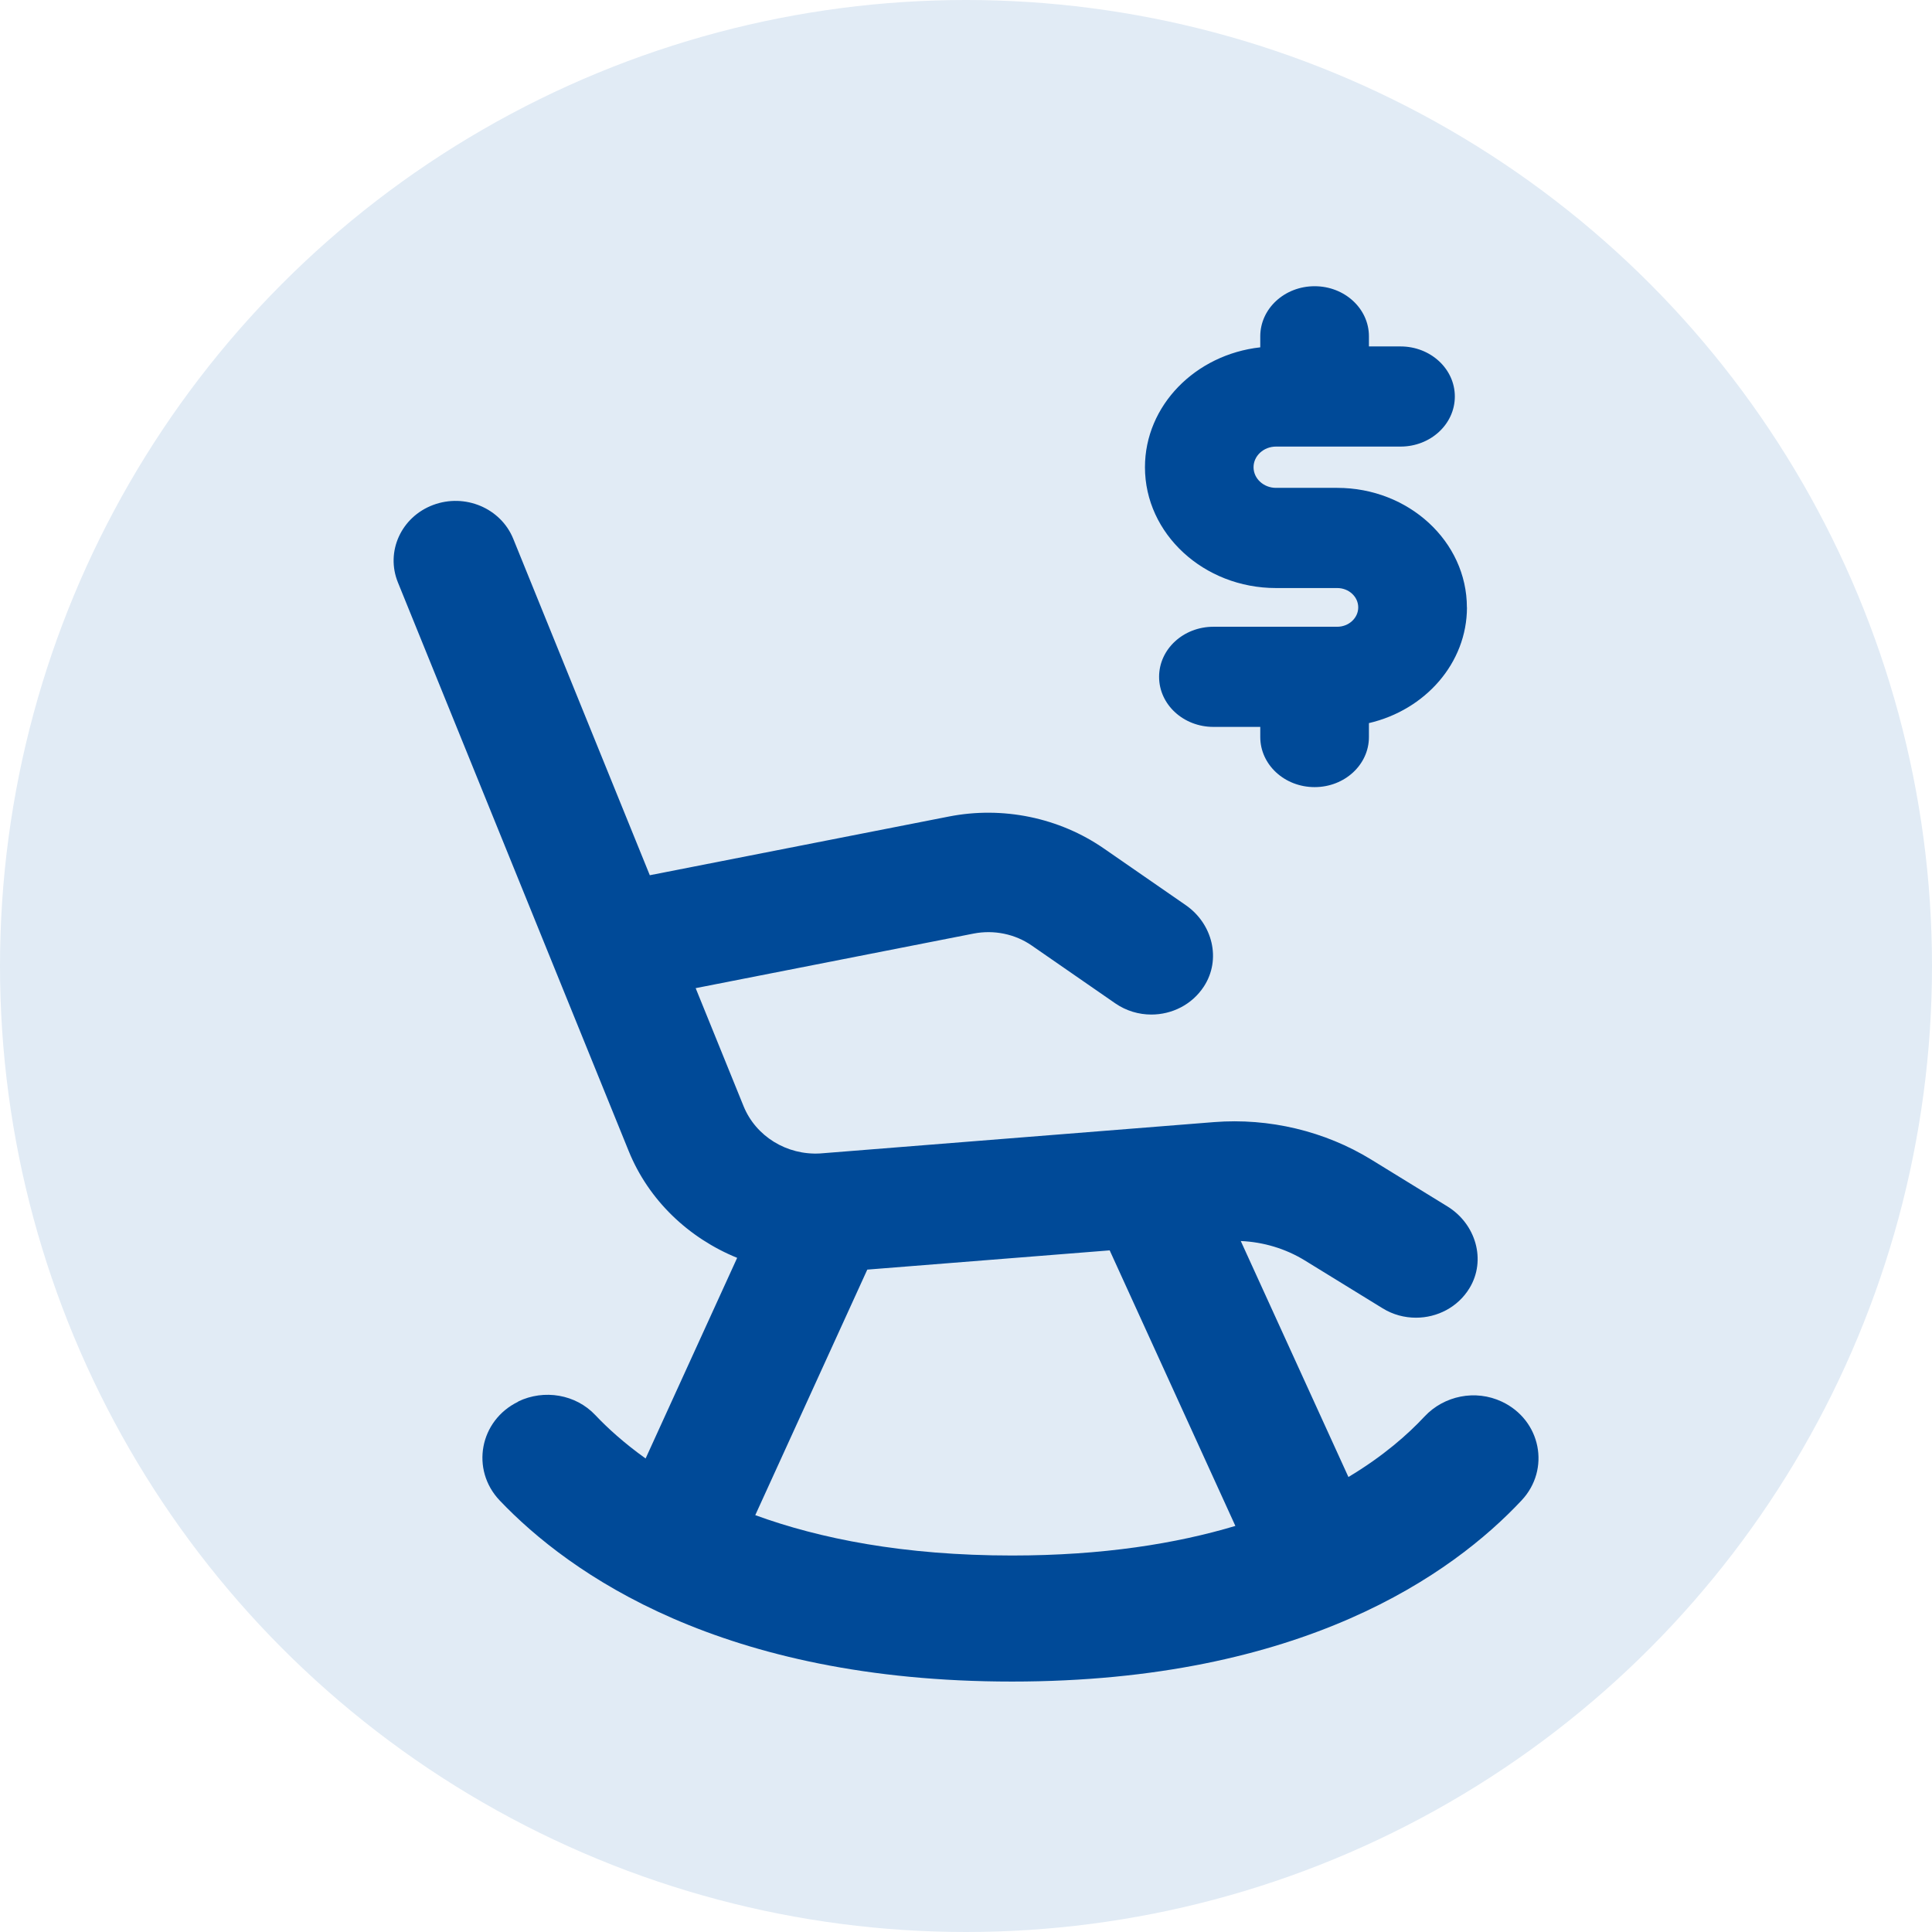 <svg width="54" height="54" viewBox="0 0 54 54" fill="none" xmlns="http://www.w3.org/2000/svg">
<circle cx="27" cy="27" r="27" fill="#E1EBF5"/>
<path d="M14.487 39.176C13.402 39.701 13.148 41.077 13.967 41.939C15.917 43.986 20.165 47 28.285 47C36.406 47 40.604 43.99 42.528 41.937C43.344 41.068 43.071 39.69 41.976 39.176C41.241 38.831 40.364 39.007 39.815 39.593C39.353 40.089 38.667 40.697 37.689 41.283L34.68 34.687C35.311 34.714 35.932 34.9 36.467 35.228L38.647 36.569C38.936 36.747 39.259 36.83 39.577 36.83C40.169 36.83 40.747 36.539 41.072 36.005C41.549 35.222 41.249 34.208 40.456 33.72L38.33 32.413C37.031 31.614 35.47 31.243 33.935 31.363L22.927 32.239C21.991 32.294 21.125 31.76 20.783 30.918L19.444 27.619L27.216 26.093C27.779 25.984 28.37 26.104 28.836 26.427L31.172 28.044C31.478 28.255 31.83 28.357 32.18 28.357C32.754 28.357 33.317 28.083 33.65 27.571C34.141 26.816 33.893 25.819 33.142 25.299L30.854 23.716C29.605 22.852 28.028 22.527 26.523 22.822L18.162 24.463L14.346 15.061C13.998 14.202 12.994 13.78 12.103 14.115C11.212 14.451 10.773 15.419 11.121 16.277L17.573 32.174C18.129 33.546 19.247 34.605 20.604 35.157L18.045 40.765C17.441 40.333 16.979 39.912 16.64 39.553C16.094 38.972 15.21 38.822 14.483 39.172L14.487 39.176ZM21.11 42.349L24.241 35.486L31.016 34.948L34.529 42.65C32.882 43.143 30.831 43.477 28.285 43.477C25.251 43.477 22.905 43.004 21.11 42.349Z" fill="#004A98"/>
<path d="M41 16.977C41 15.135 39.374 13.636 37.376 13.636H35.665C35.319 13.636 35.037 13.377 35.037 13.059C35.037 12.742 35.319 12.482 35.665 12.482H39.145C39.984 12.482 40.663 11.856 40.663 11.082C40.663 10.309 39.984 9.683 39.145 9.683H38.262V9.4C38.262 8.626 37.583 8 36.744 8C35.904 8 35.225 8.626 35.225 9.4V9.708C33.411 9.91 32.002 11.335 32.002 13.059C32.002 14.921 33.646 16.436 35.665 16.436H37.376C37.701 16.436 37.963 16.679 37.963 16.977C37.963 17.274 37.699 17.518 37.376 17.518H33.916C33.076 17.518 32.397 18.144 32.397 18.918C32.397 19.691 33.076 20.317 33.916 20.317H35.225V20.6C35.225 21.374 35.904 22 36.744 22C37.583 22 38.262 21.374 38.262 20.6V20.211C39.834 19.845 41.002 18.535 41.002 16.975L41 16.977Z" fill="#004A98"/>
</svg>

